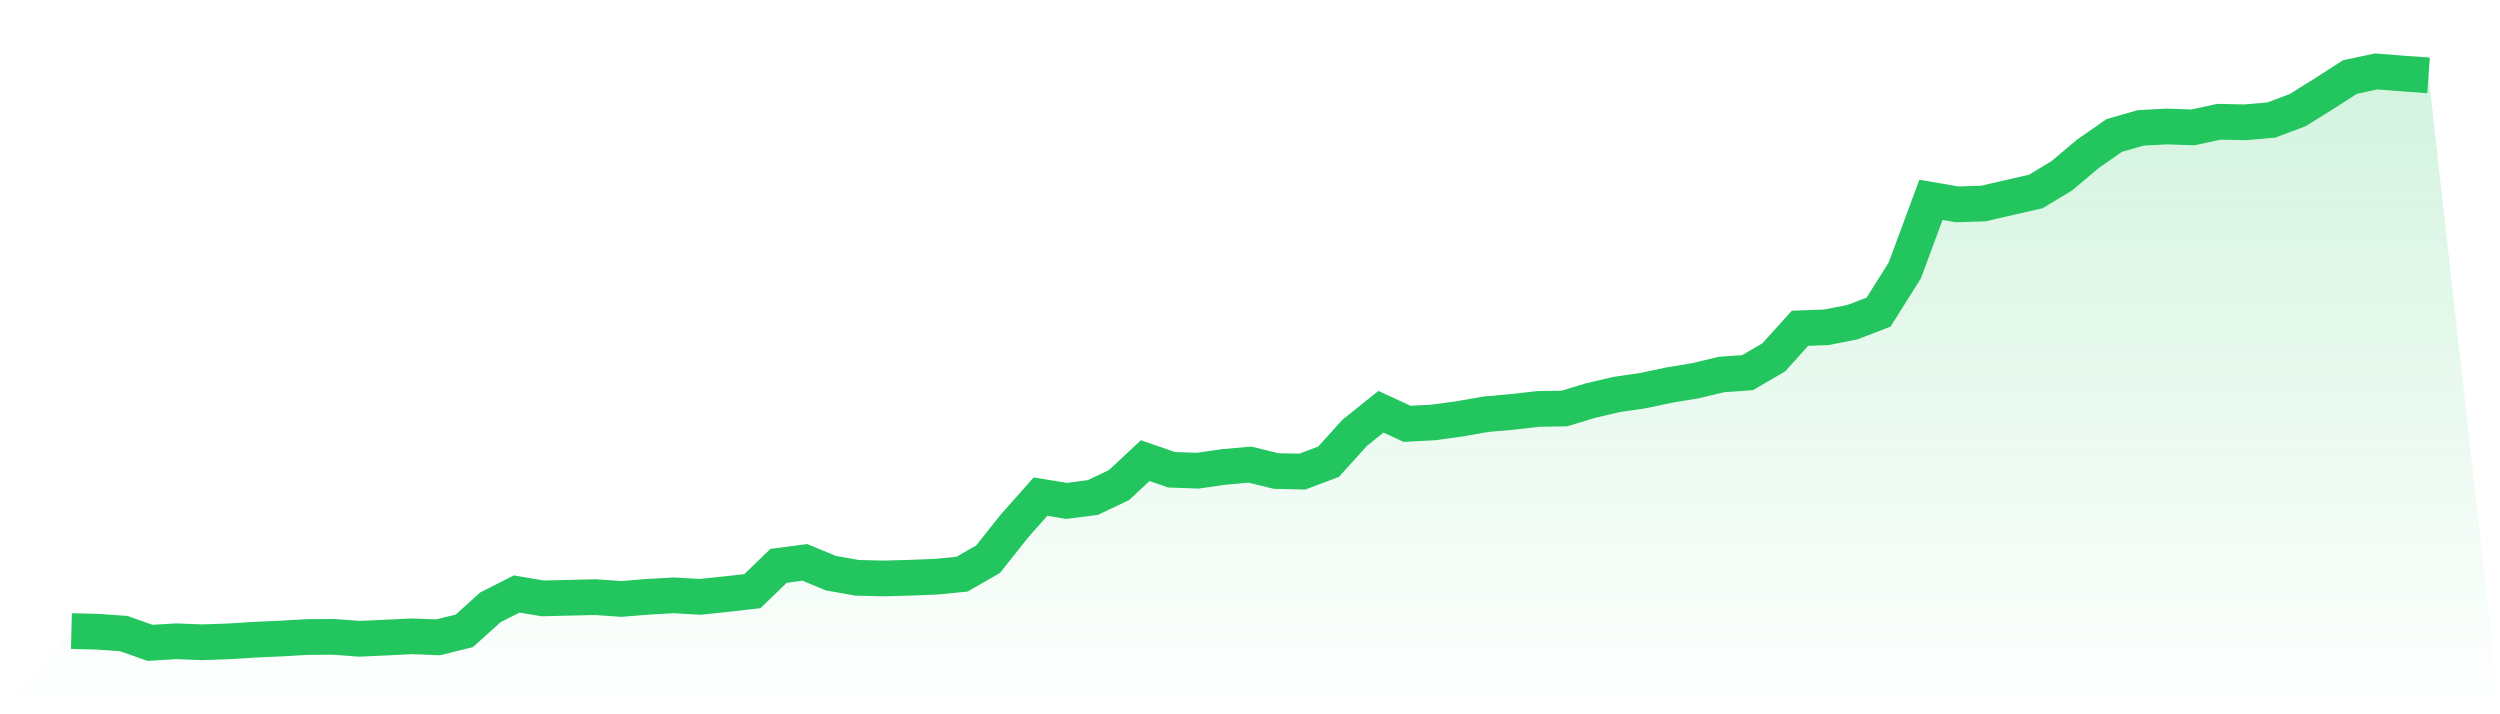 <svg viewBox="0 0 140 40" xmlns="http://www.w3.org/2000/svg">
<defs>
<linearGradient id="gradient" x1="0" x2="0" y1="0" y2="1">
<stop offset="0%" stop-color="#22c55e" stop-opacity="0.2"/>
<stop offset="100%" stop-color="#22c55e" stop-opacity="0"/>
</linearGradient>
</defs>
<path d="M4,35.34 L4,35.34 L5.467,35.377 L6.933,35.48 L8.4,36 L9.867,35.911 L11.333,35.967 L12.8,35.916 L14.267,35.824 L15.733,35.758 L17.2,35.674 L18.667,35.663 L20.133,35.772 L21.6,35.706 L23.067,35.633 L24.533,35.689 L26,35.329 L27.467,34.006 L28.933,33.264 L30.4,33.51 L31.867,33.475 L33.333,33.439 L34.8,33.54 L36.267,33.421 L37.733,33.339 L39.2,33.423 L40.667,33.272 L42.133,33.103 L43.6,31.688 L45.067,31.493 L46.533,32.097 L48,32.358 L49.467,32.393 L50.933,32.354 L52.4,32.297 L53.867,32.155 L55.333,31.315 L56.8,29.466 L58.267,27.813 L59.733,28.05 L61.2,27.86 L62.667,27.162 L64.133,25.795 L65.6,26.305 L67.067,26.359 L68.533,26.148 L70,26.019 L71.467,26.378 L72.933,26.409 L74.4,25.855 L75.867,24.233 L77.333,23.059 L78.8,23.734 L80.267,23.656 L81.733,23.457 L83.2,23.198 L84.667,23.068 L86.133,22.9 L87.6,22.877 L89.067,22.433 L90.533,22.09 L92,21.877 L93.467,21.566 L94.933,21.322 L96.4,20.973 L97.867,20.867 L99.333,20.009 L100.8,18.383 L102.267,18.329 L103.733,18.042 L105.2,17.478 L106.667,15.147 L108.133,11.192 L109.6,11.444 L111.067,11.397 L112.533,11.059 L114,10.725 L115.467,9.839 L116.933,8.605 L118.4,7.587 L119.867,7.163 L121.333,7.083 L122.8,7.133 L124.267,6.818 L125.733,6.849 L127.2,6.721 L128.667,6.167 L130.133,5.255 L131.6,4.312 L133.067,4 L134.533,4.116 L136,4.221 L140,40 L0,40 z" fill="url(#gradient)"/>
<path d="M4,35.34 L4,35.34 L5.467,35.377 L6.933,35.48 L8.4,36 L9.867,35.911 L11.333,35.967 L12.8,35.916 L14.267,35.824 L15.733,35.758 L17.2,35.674 L18.667,35.663 L20.133,35.772 L21.6,35.706 L23.067,35.633 L24.533,35.689 L26,35.329 L27.467,34.006 L28.933,33.264 L30.4,33.51 L31.867,33.475 L33.333,33.439 L34.8,33.54 L36.267,33.421 L37.733,33.339 L39.2,33.423 L40.667,33.272 L42.133,33.103 L43.6,31.688 L45.067,31.493 L46.533,32.097 L48,32.358 L49.467,32.393 L50.933,32.354 L52.4,32.297 L53.867,32.155 L55.333,31.315 L56.8,29.466 L58.267,27.813 L59.733,28.05 L61.2,27.86 L62.667,27.162 L64.133,25.795 L65.6,26.305 L67.067,26.359 L68.533,26.148 L70,26.019 L71.467,26.378 L72.933,26.409 L74.4,25.855 L75.867,24.233 L77.333,23.059 L78.8,23.734 L80.267,23.656 L81.733,23.457 L83.2,23.198 L84.667,23.068 L86.133,22.9 L87.6,22.877 L89.067,22.433 L90.533,22.09 L92,21.877 L93.467,21.566 L94.933,21.322 L96.4,20.973 L97.867,20.867 L99.333,20.009 L100.8,18.383 L102.267,18.329 L103.733,18.042 L105.2,17.478 L106.667,15.147 L108.133,11.192 L109.6,11.444 L111.067,11.397 L112.533,11.059 L114,10.725 L115.467,9.839 L116.933,8.605 L118.4,7.587 L119.867,7.163 L121.333,7.083 L122.8,7.133 L124.267,6.818 L125.733,6.849 L127.2,6.721 L128.667,6.167 L130.133,5.255 L131.6,4.312 L133.067,4 L134.533,4.116 L136,4.221" fill="none" stroke="#22c55e" stroke-width="2"/>
</svg>